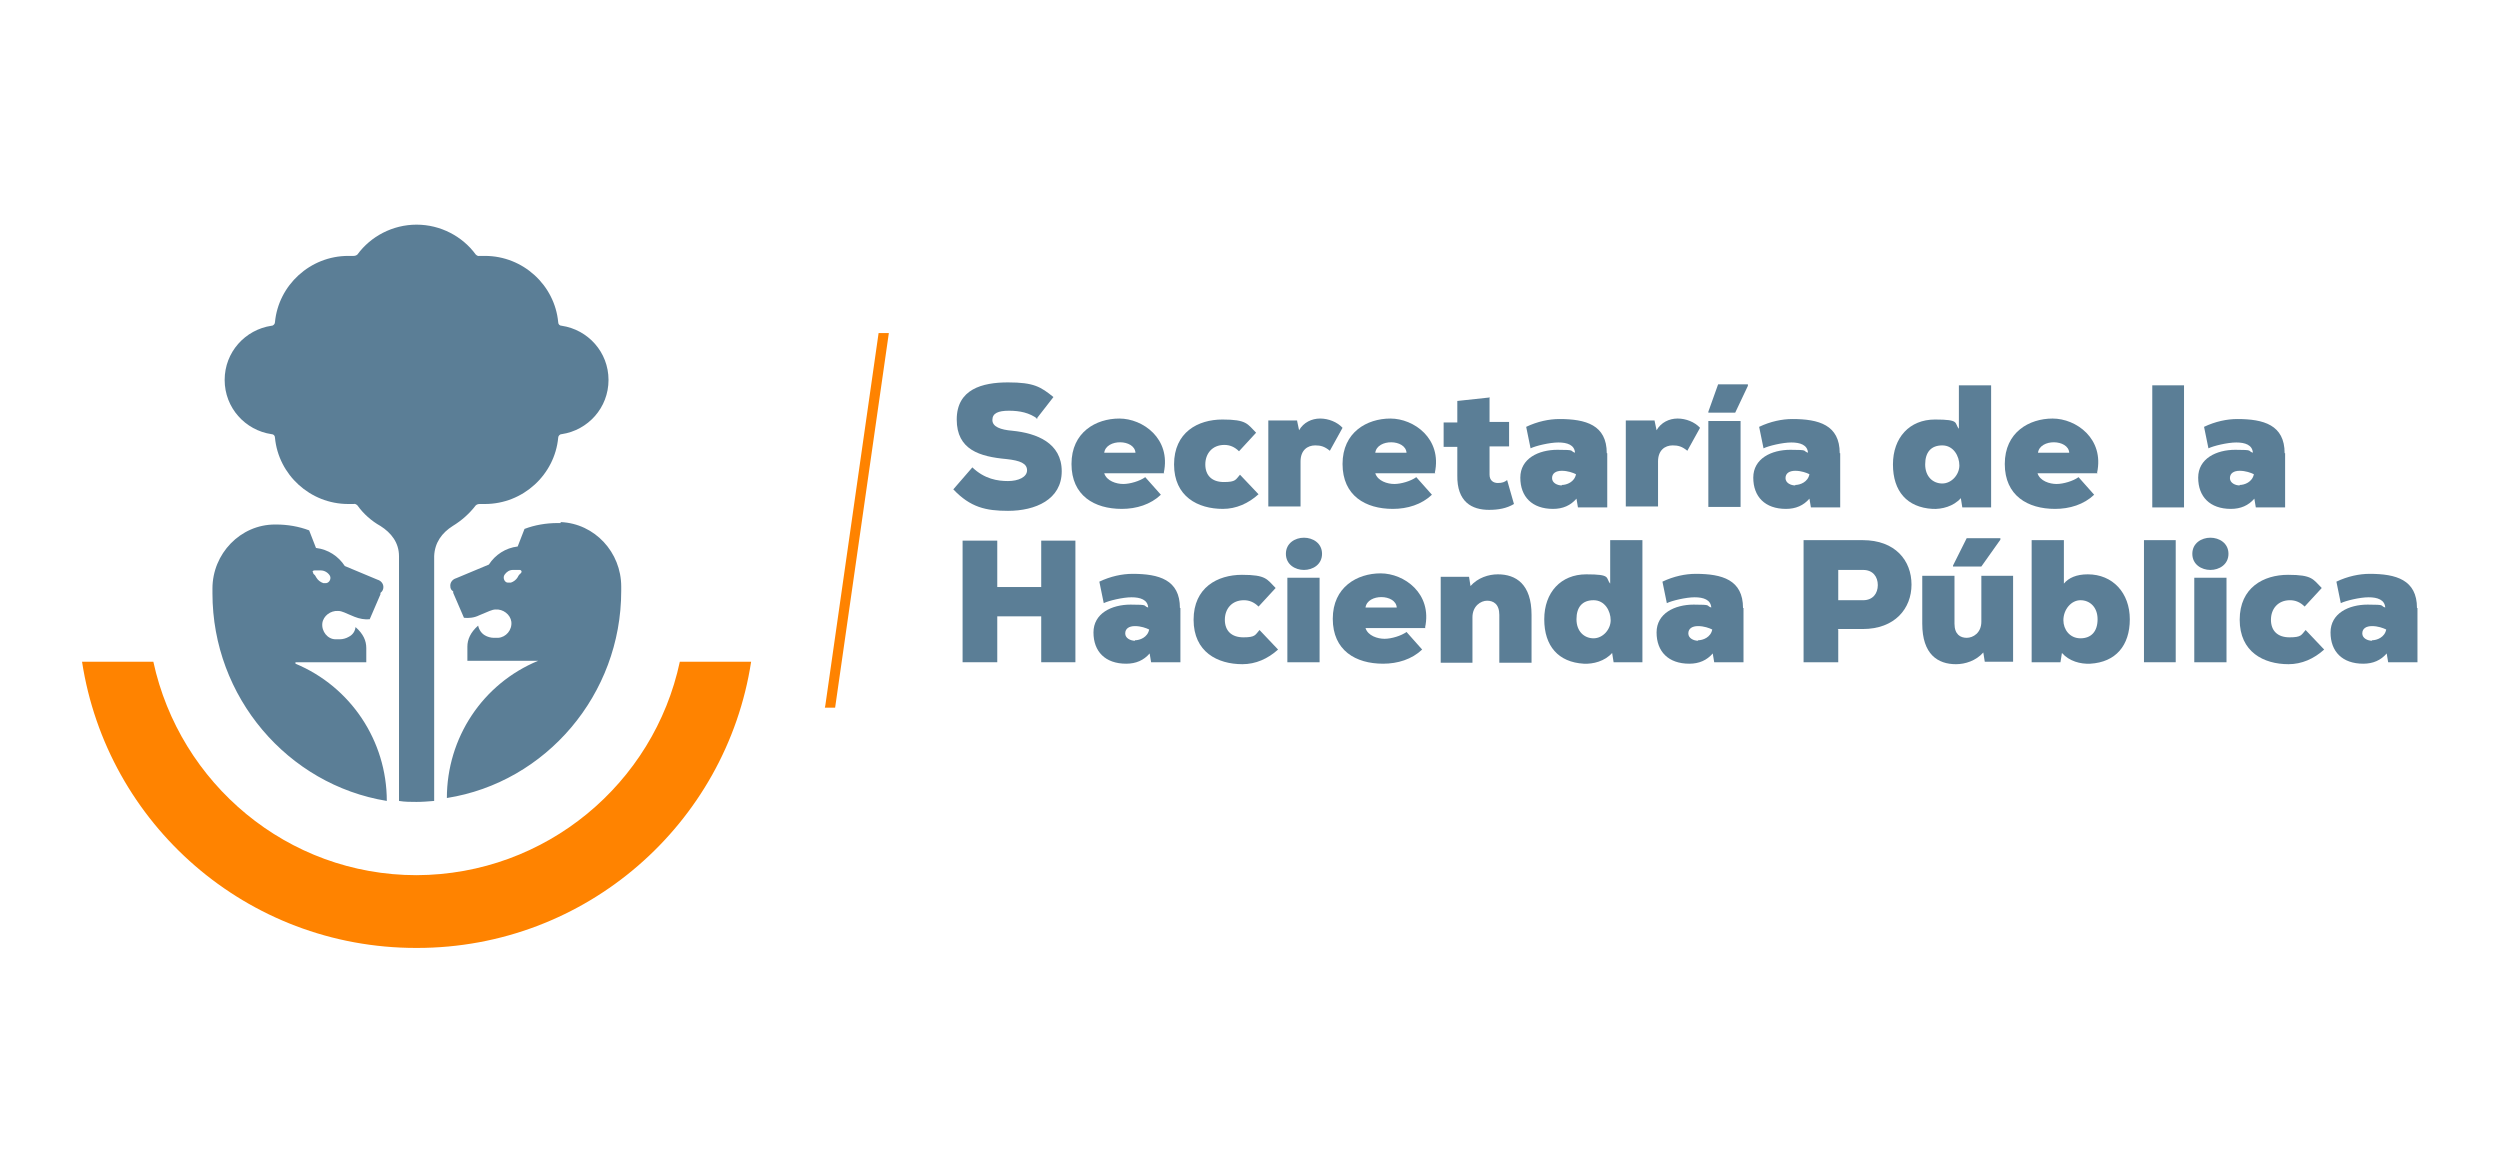 <?xml version="1.0" encoding="UTF-8"?>
<svg id="Capa_1" xmlns="http://www.w3.org/2000/svg" version="1.1" viewBox="0 0 511.9 240">
  <!-- Generator: Adobe Illustrator 29.3.1, SVG Export Plug-In . SVG Version: 2.1.0 Build 151)  -->
  <defs>
    <style>
      .st0 {
        fill: #ff8300;
      }

      .st1 {
        fill: #5b7e96;
      }
    </style>
  </defs>
  <path class="st1" d="M212.5,85.8c-1.7-1.3-3.7-1.7-5.9-1.7s-3.4.5-3.4,1.9,1.7,2,4.1,2.2c5,.5,10.1,2.5,10.1,8.3s-5.4,8.1-11,8.1c-4.5,0-7.7-.7-11.2-4.4l3.9-4.5c2.5,2.4,5.2,2.8,7.3,2.8s3.9-.8,3.9-2.2-1.4-2-4.2-2.3c-5.5-.5-10.2-1.9-10.2-8.1s5.2-7.6,10.5-7.6,6.7.9,9.3,3l-3.5,4.5Z"/>
  <path class="st1" d="M238.4,96.9h-12.3c.5,1.6,2.5,2.2,3.9,2.2s3.4-.6,4.5-1.4l3.2,3.6c-2.1,2-5,2.9-8,2.9-5.6,0-10.3-2.7-10.3-9.2s5-9.3,9.8-9.3,10.6,4.1,9.1,11.1M232.5,92.7c-.2-2.8-6-2.9-6.4,0h6.4Z"/>
  <path class="st1" d="M257.7,101.2c-2.1,1.9-4.6,3-7.3,3-5.1,0-10-2.5-10-9.1s4.9-9.2,9.9-9.2,5.1.9,6.9,2.7l-3.5,3.8c-.9-.9-1.9-1.3-3-1.3-2.5,0-3.9,1.8-3.9,4s1.3,3.6,3.8,3.6,2.4-.5,3.3-1.5l3.7,3.9Z"/>
  <path class="st1" d="M265.6,86.2l.4,1.9c.9-1.6,2.6-2.4,4.3-2.4s3.5.7,4.6,1.9l-2.6,4.7c-1.1-.9-1.9-1.1-3-1.1-1.6,0-3,1-3,3.3v9.2h-6.6v-17.6h5.9Z"/>
  <path class="st1" d="M293.9,96.9h-12.3c.5,1.6,2.5,2.2,3.9,2.2s3.4-.6,4.5-1.4l3.2,3.6c-2.1,2-5,2.9-8,2.9-5.6,0-10.3-2.7-10.3-9.2s5-9.3,9.8-9.3,10.6,4.1,9.1,11.1M288,92.7c-.2-2.8-6-2.9-6.4,0h6.4Z"/>
  <path class="st1" d="M305,81.3v5.1h4v5h-4v5.8c0,1.2.8,1.7,1.7,1.7s1.4-.2,1.9-.6l1.4,4.9c-1.5.9-3.2,1.2-5.1,1.2-3.5,0-6.6-1.6-6.5-7.1v-5.8h-2.8v-5h2.8v-4.4l6.5-.7Z"/>
  <path class="st1" d="M329.1,92.8v11.1h-6l-.3-1.8c-1.2,1.4-2.8,2.1-4.8,2.1-4.3,0-6.7-2.5-6.7-6.4s3.7-5.7,7.6-5.7,2.4.2,3.6.6c-.1-1.6-1.6-2.1-3.4-2.1s-4.7.7-5.7,1.2l-.9-4.4c2.3-1.1,4.7-1.6,6.8-1.6,5.4,0,9.7,1.2,9.7,7M319.8,99.3c1,0,2.6-.6,2.9-2.2-.6-.3-1.7-.7-2.9-.7s-2,.5-2,1.5,1.1,1.5,2,1.5"/>
  <path class="st1" d="M338.8,86.2l.4,1.9c.9-1.6,2.6-2.4,4.3-2.4s3.5.7,4.6,1.9l-2.6,4.7c-1.1-.9-1.9-1.1-3-1.1-1.6,0-3,1-3,3.3v9.2h-6.6v-17.6h5.9Z"/>
  <path class="st1" d="M349.8,86.2h6.6v17.6h-6.6v-17.6ZM357.9,78.7h-6.1l-2,5.6v.2h5.5l2.6-5.5v-.3Z"/>
  <path class="st1" d="M376.8,92.8v11.1h-6l-.3-1.8c-1.2,1.4-2.8,2.1-4.8,2.1-4.3,0-6.7-2.5-6.7-6.4s3.7-5.7,7.6-5.7,2.4.2,3.6.6c-.1-1.6-1.6-2.1-3.4-2.1s-4.7.7-5.7,1.2l-.9-4.4c2.3-1.1,4.7-1.6,6.8-1.6,5.4,0,9.7,1.2,9.7,7M367.6,99.3c1,0,2.6-.6,2.9-2.2-.6-.3-1.7-.7-2.9-.7s-2,.5-2,1.5,1.1,1.5,2,1.5"/>
  <path class="st1" d="M401.1,78.9h6.6v25h-5.9l-.3-1.9c-1.5,1.7-3.9,2.3-5.8,2.2-5.2-.3-8.1-3.6-8.1-9.1s3.4-9.2,8.6-9.2,3.9.7,4.9,1.9v-8.8ZM394.2,95.1c0,2.5,1.6,3.9,3.5,3.9s3.5-1.8,3.5-3.7-1.2-4.1-3.5-4.1-3.5,1.4-3.5,3.9"/>
  <path class="st1" d="M429.5,96.9h-12.3c.5,1.6,2.5,2.2,3.9,2.2s3.4-.6,4.5-1.4l3.2,3.6c-2.1,2-5,2.9-8,2.9-5.6,0-10.3-2.7-10.3-9.2s5-9.3,9.8-9.3,10.6,4.1,9.1,11.1M423.7,92.7c-.2-2.8-6-2.9-6.4,0h6.4Z"/>
  <rect class="st1" x="440.7" y="78.9" width="6.5" height="25"/>
  <path class="st1" d="M467.9,92.8v11.1h-6l-.3-1.8c-1.2,1.4-2.8,2.1-4.8,2.1-4.3,0-6.7-2.5-6.7-6.4s3.7-5.7,7.6-5.7,2.4.2,3.6.6c-.1-1.6-1.6-2.1-3.4-2.1s-4.7.7-5.7,1.2l-.9-4.4c2.3-1.1,4.7-1.6,6.8-1.6,5.4,0,9.7,1.2,9.7,7M458.6,99.3c1,0,2.6-.6,2.9-2.2-.6-.3-1.7-.7-2.9-.7s-2,.5-2,1.5,1.1,1.5,2,1.5"/>
  <polygon class="st1" points="213.2 135.6 213.2 126.2 204.2 126.2 204.2 135.6 197.1 135.6 197.1 110.7 204.2 110.7 204.2 120.2 213.2 120.2 213.2 110.7 220.2 110.7 220.2 135.6 213.2 135.6"/>
  <path class="st1" d="M241.7,124.5v11.1h-6l-.3-1.8c-1.2,1.4-2.8,2.1-4.8,2.1-4.3,0-6.7-2.5-6.7-6.4s3.7-5.7,7.6-5.7,2.4.2,3.6.6c-.1-1.6-1.6-2.1-3.4-2.1s-4.7.7-5.7,1.2l-.9-4.4c2.3-1.1,4.7-1.6,6.8-1.6,5.4,0,9.7,1.2,9.7,7M232.4,131.1c1,0,2.6-.6,2.9-2.2-.6-.3-1.7-.7-2.9-.7s-2,.5-2,1.5,1.1,1.5,2,1.5"/>
  <path class="st1" d="M261.7,133c-2.1,1.9-4.6,3-7.3,3-5.1,0-10-2.5-10-9.1s4.9-9.2,9.9-9.2,5.1.9,6.9,2.7l-3.5,3.8c-.9-.9-1.9-1.3-3-1.3-2.5,0-3.9,1.8-3.9,4s1.3,3.6,3.8,3.6,2.4-.5,3.3-1.5l3.7,3.9Z"/>
  <path class="st1" d="M267,110.1c1.8,0,3.7,1.1,3.7,3.3s-1.9,3.3-3.7,3.3-3.7-1.1-3.7-3.3,1.9-3.3,3.7-3.3M270.2,118.3h-6.6v17.3h6.6v-17.3Z"/>
  <path class="st1" d="M291.9,128.6h-12.3c.5,1.6,2.5,2.2,3.9,2.2s3.4-.6,4.5-1.4l3.2,3.6c-2.1,2-5,2.9-8,2.9-5.6,0-10.3-2.7-10.3-9.2s5-9.3,9.8-9.3,10.6,4.1,9.1,11.1M286,124.4c-.2-2.8-6-2.9-6.4,0h6.4Z"/>
  <path class="st1" d="M307,135.6v-9.7c0-2.2-1.2-2.9-2.5-2.9s-3,1.1-3,3.4v9.3h-6.5v-17.6h5.8l.3,1.9c1.5-1.7,3.7-2.4,5.6-2.4,3.7,0,6.9,2,6.9,8.3v9.8h-6.6Z"/>
  <path class="st1" d="M329.7,110.6h6.6v25h-5.9l-.3-1.9c-1.5,1.7-3.9,2.3-5.8,2.2-5.2-.3-8.1-3.6-8.1-9.1s3.4-9.2,8.6-9.2,3.9.7,4.9,1.9v-8.8ZM322.8,126.8c0,2.5,1.6,3.9,3.5,3.9s3.5-1.8,3.5-3.7-1.2-4.1-3.5-4.1-3.5,1.4-3.5,3.9"/>
  <path class="st1" d="M357,124.5v11.1h-6l-.3-1.8c-1.2,1.4-2.8,2.1-4.8,2.1-4.3,0-6.7-2.5-6.7-6.4s3.7-5.7,7.6-5.7,2.4.2,3.6.6c-.1-1.6-1.6-2.1-3.4-2.1s-4.7.7-5.7,1.2l-.9-4.4c2.3-1.1,4.7-1.6,6.8-1.6,5.4,0,9.7,1.2,9.7,7M347.7,131.1c1,0,2.6-.6,2.9-2.2-.6-.3-1.7-.7-2.9-.7s-2,.5-2,1.5,1.1,1.5,2,1.5"/>
  <path class="st1" d="M376.4,128.9v6.7h-7.1v-25h12.1c6.7,0,10,4.2,10,9.1s-3.4,9.1-10,9.1h-5.1ZM376.4,122.9h5.1c2,0,3-1.4,3-3.1s-1-3.1-3-3.1h-5.1v6.2Z"/>
  <path class="st1" d="M400.2,118v9.7c0,2.2,1.2,2.9,2.5,2.9s3-1,3-3.3v-9.4h6.5v17.6h-5.8l-.3-1.9c-1.5,1.7-3.7,2.4-5.6,2.4-3.7,0-6.9-2-6.9-8.3v-9.8h6.6ZM409.6,110.2h-6.9l-2.8,5.6v.2h5.8l3.9-5.5v-.3Z"/>
  <path class="st1" d="M422.6,119.5c1-1.2,2.6-1.9,4.9-1.9,5.1,0,8.6,3.8,8.6,9.2s-2.9,8.8-8.1,9.1c-2,.1-4.3-.5-5.8-2.2l-.3,1.9h-5.9v-25h6.6v8.8ZM422.5,127c0,1.9,1.3,3.7,3.5,3.7s3.5-1.4,3.5-3.9-1.6-3.9-3.5-3.9-3.5,1.9-3.5,4.1"/>
  <rect class="st1" x="439" y="110.6" width="6.5" height="25"/>
  <path class="st1" d="M452.6,110.1c1.8,0,3.7,1.1,3.7,3.3s-1.9,3.3-3.7,3.3-3.7-1.1-3.7-3.3,1.9-3.3,3.7-3.3M455.9,118.3h-6.6v17.3h6.6v-17.3Z"/>
  <path class="st1" d="M475.9,133c-2.1,1.9-4.6,3-7.3,3-5.1,0-10-2.5-10-9.1s4.9-9.2,9.9-9.2,5.1.9,6.9,2.7l-3.5,3.8c-.9-.9-1.9-1.3-3-1.3-2.5,0-3.9,1.8-3.9,4s1.3,3.6,3.8,3.6,2.4-.5,3.3-1.5l3.7,3.9Z"/>
  <path class="st1" d="M495,124.5v11.1h-6l-.3-1.8c-1.2,1.4-2.8,2.1-4.8,2.1-4.3,0-6.7-2.5-6.7-6.4s3.7-5.7,7.6-5.7,2.4.2,3.6.6c-.1-1.6-1.6-2.1-3.4-2.1s-4.7.7-5.7,1.2l-.9-4.4c2.3-1.1,4.7-1.6,6.8-1.6,5.4,0,9.7,1.2,9.7,7M485.7,131.1c1,0,2.6-.6,2.9-2.2-.6-.3-1.7-.7-2.9-.7s-2,.5-2,1.5,1.1,1.5,2,1.5"/>
  <polygon class="st0" points="179.9 68.2 169 144.4 168.9 144.9 171 144.9 182 68.2 179.9 68.2"/>
  <path class="st0" d="M139.2,135.5c-5.3,24.9-27.4,43.6-53.9,43.7-26.5,0-48.5-18.8-53.9-43.7h-14.6c5.1,33.2,33.7,58.6,68.4,58.6h.2c34.6,0,63.3-25.4,68.4-58.6h-14.6Z"/>
  <path class="st1" d="M114.8,107.1c-.2,0-.4,0-.6,0-2.4,0-4.7.4-6.8,1.2l-1.4,3.6c-2.5.3-4.6,1.7-5.9,3.7,0,0-6.7,2.8-6.7,2.8,0,0,0,0,0,0-.7.2-1.2.8-1.2,1.5s.2.9.6,1.2c0,0,0,.2,0,.3l2.2,5.1c1,.1,2.1,0,3.1-.5,2-.8,2.6-1.2,3.4-1.2,1.5-.1,3,1,3.2,2.5.2,1.7-1.1,3.2-2.7,3.3h-.9c-.6,0-1.3-.2-1.8-.5-.7-.4-1.2-1.1-1.4-2-1.6,1.4-2.2,2.9-2.2,4.3,0,.8,0,1.8,0,2.9h14.7c0,0-.1,0-.2,0-11.4,4.7-18.7,15.8-18.7,28.1h0c20.3-3.2,35.7-21.2,35.7-42.4v-.9c0-7-5.4-12.9-12.4-13.2M106.3,117.7c-.1.1-.2.3-.3.5-.3.5-.8.9-1.4,1.1-.2,0-.4,0-.6,0-.7,0-1.1-1-.7-1.6.4-.6,1-1,1.7-1,.3,0,1.1,0,1.3,0s.4,0,.5.3c0,.3-.2.4-.4.6M60.5,135.6c0,0-.2,0-.2,0h14.7c0-1.1,0-2.1,0-2.9,0-1.5-.6-2.9-2.2-4.3-.1.9-.6,1.6-1.4,2-.5.3-1.2.5-1.8.5h-.9c-1.6,0-2.9-1.6-2.7-3.3.2-1.5,1.7-2.6,3.2-2.5.9,0,1.4.4,3.4,1.2,1,.4,2.1.6,3.1.5l2.2-5.1c0-.1,0-.2,0-.3.4-.3.6-.7.6-1.2,0-.7-.5-1.3-1.2-1.5,0,0,0,0,0,0,0,0-6.7-2.8-6.7-2.8-1.3-2-3.4-3.4-5.9-3.7l-1.4-3.6c-2.1-.8-4.4-1.2-6.8-1.2s-.1,0-.2,0c-7.1,0-12.8,6-12.8,13.1v1c0,21.2,15.4,39.2,35.7,42.5h0c0-12.3-7.4-23.4-18.7-28.1M64,117.1c0-.2.2-.3.4-.3s1,0,1.3,0c.7,0,1.4.4,1.8,1,.4.6,0,1.5-.7,1.6-.2,0-.4,0-.6,0-.6-.2-1.1-.6-1.4-1.1-.1-.2-.2-.3-.3-.5-.2-.2-.4-.3-.4-.6M88.9,164c-1.2.1-2.4.2-3.6.2-1.2,0-2.4,0-3.6-.2v-27.3h0v-22.8c0-2.8-1.6-4.8-3.8-6.2-1.8-1-3.5-2.5-4.7-4.2-.2-.2-.5-.4-.8-.3-.4,0-.8,0-1.1,0-7.8,0-14.3-6-15-13.6,0-.4-.3-.7-.7-.7-5.4-.8-9.6-5.4-9.6-11.1s4.2-10.3,9.6-11.1c.4,0,.7-.4.7-.7.7-7.6,7.2-13.6,15-13.6s.8,0,1.1,0c.3,0,.6-.1.8-.3,2.7-3.7,7.2-6.1,12.1-6.1s9.4,2.4,12.1,6.1c.2.2.5.4.8.3.4,0,.8,0,1.1,0,7.8,0,14.3,6,15,13.6,0,.4.3.7.7.7,5.4.8,9.6,5.4,9.6,11.1s-4.2,10.3-9.6,11.1c-.4,0-.7.4-.7.7-.7,7.6-7.2,13.6-15,13.6s-.8,0-1.1,0c-.3,0-.6.1-.8.3-1.3,1.7-2.9,3.1-4.7,4.2-2.2,1.4-3.7,3.4-3.8,6.2v22.8h0v27.3Z"/>
</svg>